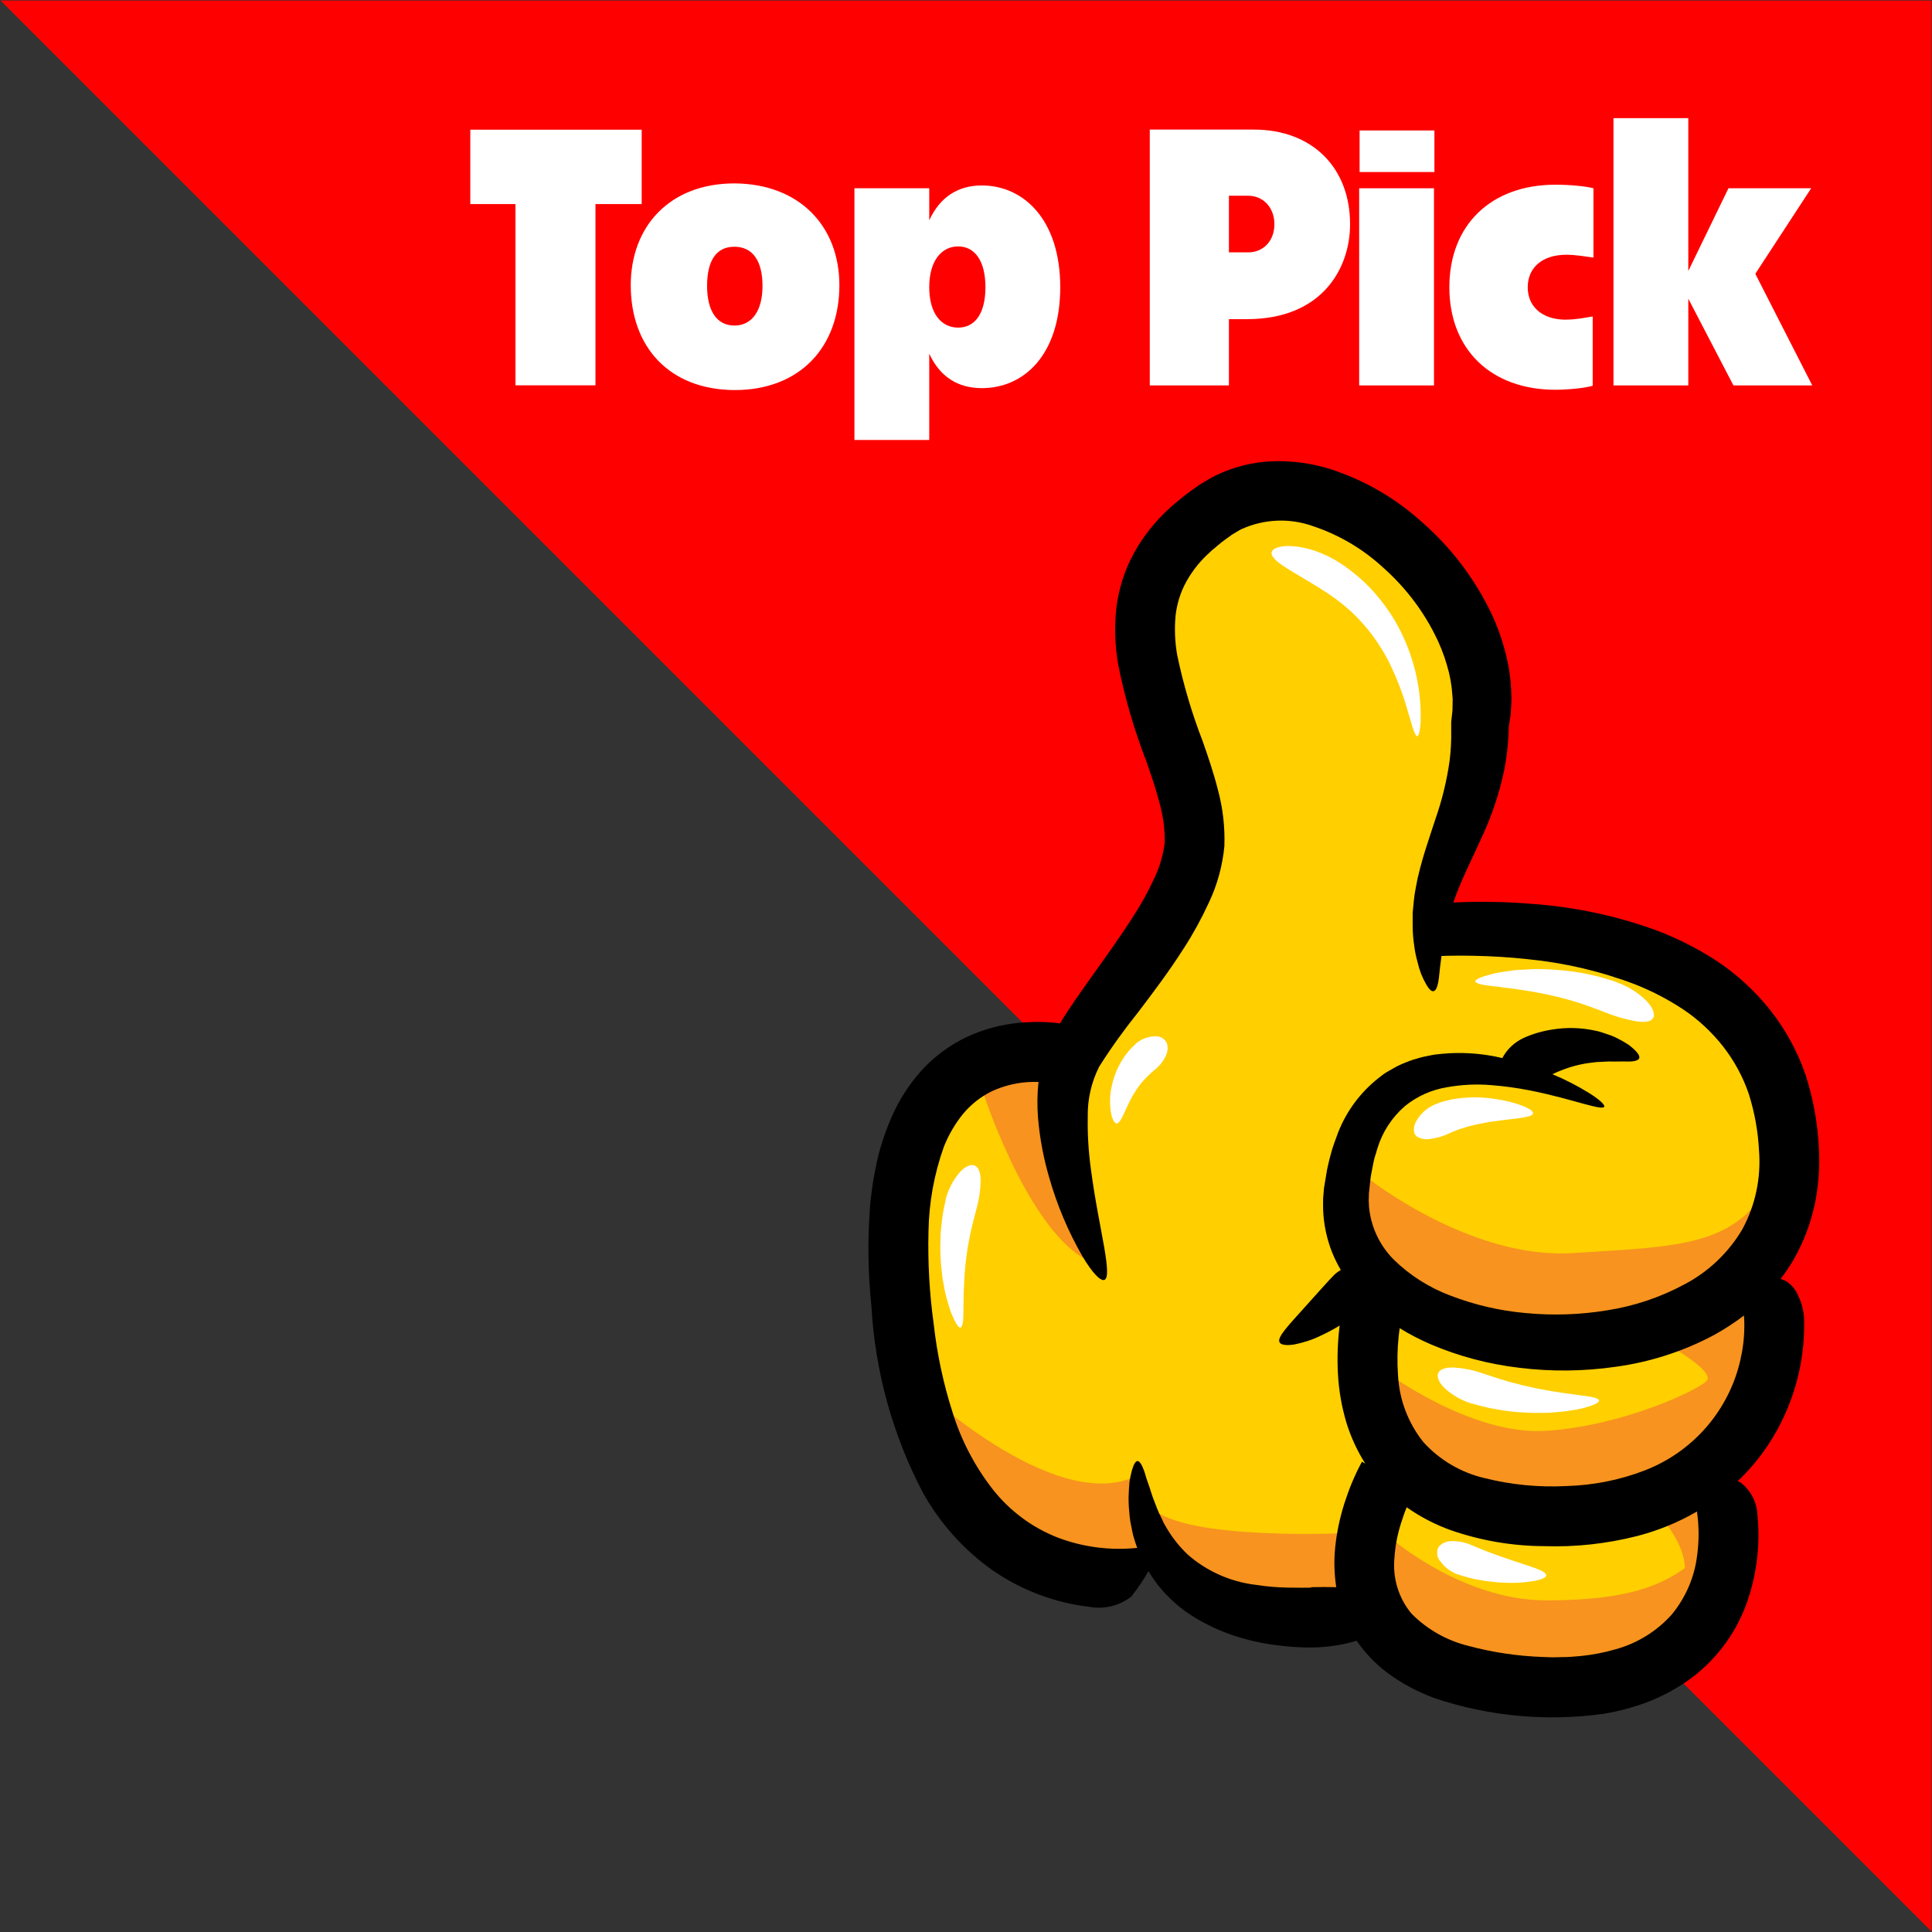 <?xml version="1.0" encoding="UTF-8"?><svg id="Layer_1" xmlns="http://www.w3.org/2000/svg" xmlns:xlink="http://www.w3.org/1999/xlink" viewBox="0 0 178.45 178.45"><rect x="0" y="0" width="178.45" height="178.45" fill="#333333" stroke="none"/><defs><style>.cls-1{fill:none;}.cls-2{clip-path:url(#clippath);}.cls-3{fill:#f7931e;}.cls-4{fill:#fff;}.cls-5{fill:#ffcf00;}.cls-6{fill:red;}.cls-7{clip-path:url(#clippath-1);}.cls-8{isolation:isolate;}</style><clipPath id="clippath"><rect class="cls-1" width="178.45" height="178.45"/></clipPath><clipPath id="clippath-1"><rect class="cls-1" width="178.45" height="178.45"/></clipPath></defs><g id="Group_8601"><path id="Path_7817" class="cls-6" d="m.05.05l178.36,178.36V.05H.05Z"/><g id="Group_8602"><g class="cls-2"><g id="Group_8601-2"><g id="Top_Pick" class="cls-8"><g class="cls-8"><path class="cls-4" d="m55,18.85v16.74h-7.39v-16.74h-4.17v-6.87h15.83v6.87h-4.28Z"/></g><g class="cls-8"><path class="cls-4" d="m58.26,26.34c0-5.41,3.58-9.4,9.58-9.4,6.03.04,9.69,3.98,9.69,9.4,0,5.7-3.62,9.69-9.69,9.69-6.03-.04-9.58-3.98-9.58-9.69Zm12.17.07c0-2.27-.88-3.62-2.6-3.62s-2.52,1.35-2.52,3.62.88,3.66,2.52,3.66,2.6-1.39,2.6-3.66Z"/><path class="cls-4" d="m97.93,26.53c0,6.22-3.33,9.32-7.24,9.32-2.23,0-3.88-1.06-4.86-3.18v7.97h-6.91v-23.25h6.91v2.96c.99-2.16,2.67-3.22,4.86-3.22,3.84,0,7.24,3.14,7.24,9.4Zm-12.1,0c0,2.45,1.13,3.73,2.67,3.73s2.52-1.28,2.52-3.73-.99-3.77-2.52-3.77-2.67,1.32-2.67,3.77Z"/></g><g class="cls-8"><path class="cls-4" d="m113.51,29.49v6.11h-7.31V11.97h9.62c5.34,0,8.88,3.47,8.88,8.74,0,4.06-2.56,8.77-9.54,8.77h-1.65Zm0-11.41v5.23h1.79c1.32,0,2.41-.99,2.41-2.6s-1.1-2.63-2.41-2.63h-1.79Z"/></g><g class="cls-8"><path class="cls-4" d="m132.45,17.39v18.21h-6.91v-18.21h6.91Zm.04-5.34v3.84h-6.91v-3.84h6.91Z"/><path class="cls-4" d="m144.66,29.52c.88,0,1.61-.15,2.45-.29v6.4c-.55.18-2.12.37-3.44.37-5.96,0-9.8-3.73-9.8-9.47s3.84-9.47,9.8-9.47c1.39,0,2.85.15,3.51.33v6.4c-.88-.11-1.65-.26-2.49-.26-2.3,0-3.58,1.24-3.58,3s1.28,3,3.55,3Z"/><path class="cls-4" d="m155.96,24.99l3.69-7.6h7.64l-5.16,7.9,5.26,10.31h-7.28l-4.17-8.01v8.01h-6.91V10.91h6.91v14.08Z"/></g></g></g></g></g><g id="Group_8604"><g class="cls-7"><g id="Group_8603"><path id="Path_7818" class="cls-5" d="m150.48,88.21c-4.37-1.61-18.64-1.38-18.64-1.38,0,0,4.14-13.81,5.06-20.94.92-7.13-7.36-14.27-13.81-18.87s-13.35,2.07-16.34,6.44,1.84,17.26,3.45,24.4-6.67,12.89-10.8,19.52h-6.21c-8.95.19-9.69,16.38-8.78,30.88.91,14.5,19.12,17.03,19.12,17.03,0,0,2.99-2.53,3.45-.92s14.73,4.83,14.73,4.83c2.77,0,5.43,1.13,7.35,3.13,3.21,3.36,14.75,4.01,22.8,2.63s7.13-13.81,7.13-13.81l-.92-4.37s5.06-9.67,5.06-14.04-.65-5.3-.65-5.3c1.78-4.08,2.85-8.44,3.18-12.88.46-7.13-10.82-14.73-15.19-16.34"/><path id="Path_7819" class="cls-3" d="m85.05,128.25s13.31,12.51,20.65,7.66l.64,7.92-5.8,1.68-11.84-6.28s-2.79-3.39-3.65-10.98"/><path id="Path_7820" class="cls-3" d="m124.91,141.59s-15.52.81-18.56-2.35c-2.35,5.36,8.01,11.34,12.15,10.65,2.57-.41,5.2-.39,7.76.05l-1.35-8.35Z"/><path id="Path_7821" class="cls-3" d="m128.16,141.83s6.74,6,14.66,5.99c9.73,0,12.26-2.31,15.26-5.07s-.9,13.1-10.69,12.87-18.77-2.09-19.23-4.14c-.24-3.21-.24-6.44,0-9.65"/><path id="Path_7822" class="cls-3" d="m127.96,126.69s7.9,5.93,14.87,5.47,13.87-3.68,14.8-4.6-4.14-3.68-4.14-3.68l9.02-4.64.16,6.47s-3.23,10.5-8.28,11.58-18.4,3.62-20.93,1.08c-2.75-3.4-4.64-7.41-5.5-11.69"/><path id="Path_7823" class="cls-3" d="m153.48,140.22s4.14,4.6.92,7.13,3.73,1.38,3.73,1.38l1.88-8.51-1.93-3.45-4.6,3.45Z"/><path id="Path_7824" class="cls-3" d="m126.25,108.75s9.51,7.61,19.05,6.99,15.41-.49,18.35-6.99-.42,18.79-20.14,15.81-19.16-8.85-17.26-15.81"/><path id="Path_7825" class="cls-3" d="m90.68,100.54s3.94,12.43,9.43,15.7c.6-4-.05-8.08-1.87-11.69l-.23-6.44-7.33,2.44Z"/><path id="Path_7826" class="cls-4" d="m133.78,104.72c-.51.23-1.05.39-1.61.47-.43.09-.87.02-1.26-.18-.35-.21-.44-.78-.13-1.4.4-.74,1.04-1.31,1.82-1.62.11-.04.24-.09.39-.15l.24-.08.27-.07c.19-.05.4-.1.62-.15l.7-.1c.12-.01.25-.04.37-.04l.38-.02.39-.02c.13,0,.26,0,.39,0,.53,0,1.05.05,1.58.12,2.06.27,3.74.97,3.67,1.36-.07.42-1.84.47-3.67.74-.46.05-.91.16-1.36.24-.11.02-.22.04-.32.07l-.31.08-.3.07c-.1.02-.19.06-.28.09-.18.06-.36.11-.53.16s-.31.12-.44.17l-.19.07-.17.08c-.1.05-.19.08-.27.11"/><path id="Path_7827" class="cls-4" d="m149.4,90.76c1.03.37,1.96.96,2.72,1.73.59.63.79,1.25.55,1.58s-.81.37-1.58.26c-.94-.17-1.86-.44-2.75-.79-.13-.05-.29-.11-.46-.18l-.61-.23c-.45-.18-.99-.34-1.58-.55-1.31-.4-2.64-.72-3.99-.96-.17-.04-.35-.06-.52-.08l-.51-.08-.5-.08-.24-.04-.24-.03c-.32-.03-.62-.07-.91-.11s-.56-.09-.81-.1c-1-.1-1.67-.25-1.7-.45s.61-.45,1.63-.71c.28-.07.56-.12.84-.16.3-.05.62-.09.96-.14l.25-.03.26-.02.54-.03.55-.03c.19,0,.37-.02.56-.02,1.5,0,3,.13,4.48.4.68.15,1.3.27,1.82.44.26.08.5.15.71.21s.39.14.53.19"/><path id="Path_7828" class="cls-4" d="m122.08,54.44c-1.24-.78-2.42-1.44-3.28-1.99s-1.4-1.01-1.35-1.41.82-.68,1.98-.59c.67.06,1.34.19,1.98.41.78.26,1.53.62,2.23,1.06,1.26.8,2.4,1.78,3.38,2.9.68.78,1.29,1.62,1.82,2.51,1.47,2.53,2.29,5.38,2.38,8.31,0,.36.01.69,0,.97s-.04.54-.07.74c-.06.41-.14.64-.24.65s-.22-.21-.36-.59c-.07-.19-.14-.43-.21-.69s-.18-.57-.27-.9c-.45-1.64-1.06-3.22-1.81-4.74-.43-.83-.93-1.63-1.49-2.39-.53-.71-1.11-1.37-1.74-1.98-.9-.86-1.9-1.62-2.97-2.27"/><path id="Path_7829" class="cls-4" d="m104.85,96.45c.5-.46,1.16-.72,1.84-.73.47-.04.92.23,1.1.66.11.41.06.84-.14,1.21-.21.42-.5.8-.86,1.11-.34.27-.66.57-.97.88-.22.23-.42.47-.61.72-.2.28-.39.57-.57.87-.35.61-.63,1.26-.86,1.76-.06.12-.12.24-.17.34-.05.09-.1.18-.16.27-.11.15-.21.23-.31.23s-.2-.1-.29-.26c-.05-.1-.09-.2-.13-.3-.04-.12-.07-.25-.1-.4-.13-.77-.12-1.55.03-2.31.09-.45.21-.89.37-1.32.16-.42.36-.82.59-1.2.2-.33.42-.64.67-.93.17-.2.36-.4.56-.57"/><path id="Path_7830" class="cls-4" d="m135.93,129.64c-.93-.28-1.78-.77-2.5-1.42-.55-.55-.77-1.1-.56-1.45s.73-.48,1.44-.46c.86.06,1.72.23,2.54.51.24.07.57.2.98.32.21.06.43.15.67.22l.76.23.2.06.21.05.43.11.44.12c.15.04.29.07.45.1l.92.21.93.17c.31.07.61.1.92.15l.88.14c.56.06,1.09.15,1.54.21.9.1,1.5.25,1.52.45s-.54.45-1.45.7c-.46.11-1,.2-1.61.29-.3.04-.62.06-.94.09s-.66.06-1,.06h-1.02c-.34,0-.69-.02-1.02-.04-.17-.01-.34-.02-.51-.03l-.5-.05-.48-.06-.24-.03-.23-.04-.88-.15c-.27-.05-.53-.11-.76-.17-.47-.1-.85-.22-1.12-.3"/><path id="Path_7831" class="cls-4" d="m134.67,145.43c-.66-.23-1.23-.66-1.64-1.23-.32-.36-.38-.89-.15-1.32.29-.34.71-.53,1.15-.53.58-.02,1.16.08,1.7.29.15.06.37.15.63.26l.44.18.24.1.26.1c.7.28,1.54.56,2.35.84s1.61.52,2.2.74.98.44.97.65-.42.37-1.06.51c-.81.14-1.63.2-2.45.18-.92-.02-1.84-.11-2.75-.28l-.31-.06-.29-.07c-.19-.04-.37-.08-.53-.13-.32-.1-.59-.17-.77-.25"/><path id="Path_7832" class="cls-4" d="m87.32,110.88c.23-.96.68-1.84,1.32-2.59.53-.59,1.08-.81,1.44-.61s.5.72.5,1.42c-.02.86-.15,1.71-.38,2.54-.06.24-.16.57-.26.99-.05.21-.12.44-.17.68l-.17.77c-.06.27-.1.56-.16.85l-.08.44-.06.46c-.04.31-.09.62-.12.93l-.08.94-.02.23c0,.08,0,.16-.01.23,0,.15-.01.31-.02.46-.01.3-.04.6-.04.88s0,.56-.01.82c0,.13,0,.26-.01.38,0,.12-.01.24,0,.35,0,.9-.07,1.52-.27,1.57s-.51-.48-.87-1.37c-.05-.11-.09-.23-.12-.35l-.12-.38c-.08-.26-.16-.55-.24-.84s-.13-.61-.19-.93l-.09-.49c-.01-.08-.03-.17-.04-.25l-.03-.25-.11-1.02c-.03-.35-.03-.69-.05-1.04,0-.17,0-.34-.01-.51,0-.17,0-.34.01-.5.01-.33.01-.66.04-.97s.06-.61.09-.89.08-.54.11-.78c.06-.39.14-.77.24-1.15"/><path id="Path_7833" d="m167.62,111.25c.36-1.74.49-3.52.38-5.29-.12-2.28-.53-4.54-1.24-6.71-.75-2.18-1.87-4.21-3.3-6.01-1.39-1.74-3.05-3.26-4.91-4.49-1.76-1.15-3.65-2.1-5.62-2.84-3.66-1.33-7.49-2.14-11.37-2.42-1.85-.16-3.67-.21-5.45-.19-.63.01-1.25.03-1.87.06.16-.46.33-.94.54-1.43.55-1.38,1.32-2.88,2.11-4.65.92-1.97,1.6-4.03,2.05-6.15.23-1.19.37-2.4.41-3.61l.02-.47v-.12s0,0,0,.05,0,.04,0,.04h0s0-.02,0,.07l.15-1.02c.04-.34.05-.68.07-1.02.02-.34.02-.69,0-1.03-.04-1.38-.25-2.75-.63-4.08-.36-1.33-.86-2.62-1.49-3.85-1.5-2.94-3.53-5.57-6-7.75-2.47-2.27-5.4-3.98-8.59-5.01-1.7-.53-3.47-.78-5.25-.73-1.87.06-3.7.51-5.38,1.34-.43.2-.81.46-1.22.69-.19.11-.37.23-.54.36l-.5.36c-.34.24-.68.49-.99.76-.32.28-.66.53-.97.83-1.32,1.19-2.43,2.59-3.29,4.14-.88,1.61-1.44,3.37-1.64,5.19-.18,1.72-.11,3.46.19,5.16.61,3.04,1.48,6.02,2.6,8.91.48,1.37.93,2.7,1.25,3.98.31,1.14.46,2.33.44,3.51-.14,1.13-.46,2.24-.95,3.26-.56,1.22-1.2,2.39-1.93,3.51-1.23,1.94-2.6,3.82-3.93,5.69-.98,1.4-1.96,2.73-2.86,4.24-.19-.02-.38-.06-.57-.07-.83-.08-1.67-.09-2.5-.04-1.72.08-3.41.46-5,1.12-1.63.68-3.11,1.69-4.36,2.95-1.19,1.23-2.16,2.64-2.9,4.19-.68,1.46-1.21,2.98-1.57,4.55-.15.76-.32,1.53-.42,2.28s-.22,1.52-.25,2.27c-.21,2.96-.16,5.93.15,8.88.34,6.02,1.96,11.89,4.76,17.22,1.57,2.81,3.74,5.24,6.36,7.11,2.68,1.87,5.78,3.05,9.03,3.43,1.36.24,2.76-.1,3.85-.95.59-.74,1.12-1.53,1.59-2.35.22.37.46.73.71,1.07,1.02,1.35,2.3,2.48,3.76,3.33,1.35.79,2.79,1.41,4.3,1.82,1.23.35,2.49.58,3.76.7.55.06,1.04.09,1.48.11s.81.02,1.12.02c1.39-.02,2.78-.23,4.11-.62.04.06.07.12.11.18.9,1.25,2.01,2.33,3.28,3.18,1.18.8,2.46,1.45,3.8,1.94,5.03,1.69,10.39,2.18,15.65,1.44,1.37-.23,2.71-.59,4.01-1.08,1.35-.52,2.62-1.2,3.8-2.03,2.41-1.73,4.25-4.13,5.29-6.9.98-2.66,1.35-5.5,1.07-8.32-.04-1.21-.63-2.34-1.61-3.06-.07-.03-.15-.06-.22-.09,1.8-1.71,3.26-3.75,4.29-6.01,1.29-2.78,1.92-5.82,1.85-8.88-.02-.78-.21-1.55-.55-2.25-.22-.54-.6-1-1.09-1.32-.17-.08-.35-.16-.53-.23.45-.58.86-1.19,1.23-1.83.89-1.57,1.54-3.27,1.91-5.03m-46.51,35.38c-.26,0-.57.02-.93.01s-.77,0-1.21-.01c-1.01-.02-2.01-.1-3-.26-2.31-.28-4.48-1.25-6.23-2.77-.84-.79-1.55-1.71-2.11-2.71-.15-.24-.25-.5-.37-.75-.13-.24-.24-.48-.34-.73-.18-.5-.39-.96-.53-1.41s-.27-.86-.41-1.23-.2-.7-.31-.97c-.2-.54-.4-.86-.59-.86s-.37.32-.53.9c-.09.35-.17.7-.22,1.06-.04.42-.06.89-.08,1.42,0,.58.04,1.15.1,1.73.03.32.09.64.16.96.07.33.12.67.23,1.01.09.31.19.62.31.94-2.51.26-5.04-.07-7.39-.97-2.35-.93-4.41-2.47-5.97-4.46-1.64-2.11-2.89-4.49-3.68-7.04-.86-2.67-1.45-5.43-1.76-8.22-.39-2.82-.55-5.66-.48-8.51.04-2.68.52-5.33,1.42-7.85.44-1.11,1.05-2.15,1.8-3.07.72-.85,1.6-1.55,2.6-2.04,1.04-.49,2.17-.78,3.32-.86.34-.02.68-.03,1.02-.02v.02c-.12,1.11-.13,2.22-.04,3.33.16,1.87.51,3.72,1.04,5.52.72,2.52,1.74,4.94,3.05,7.22.94,1.59,1.7,2.35,2.05,2.19s.28-1.19-.02-2.95-.84-4.25-1.24-7.28c-.22-1.6-.32-3.21-.29-4.83-.03-1.6.33-3.19,1.05-4.62,1.1-1.74,2.31-3.42,3.6-5.03,1.39-1.83,2.86-3.77,4.24-5.94.87-1.35,1.64-2.76,2.31-4.22.77-1.63,1.25-3.39,1.42-5.19.06-1.76-.14-3.51-.6-5.21-.4-1.58-.9-3.03-1.39-4.44-1.01-2.6-1.8-5.27-2.37-8-.21-1.2-.26-2.42-.15-3.62.12-1.11.46-2.19,1-3.17.57-1.02,1.31-1.94,2.19-2.72.21-.22.48-.4.71-.61.24-.21.49-.41.75-.59l.39-.28c.12-.09.24-.18.38-.25.24-.13.45-.29.7-.4,2.07-.93,4.42-1.03,6.55-.27,2.42.8,4.64,2.11,6.51,3.84,1.95,1.73,3.56,3.8,4.74,6.12.47.91.85,1.87,1.14,2.86.28.92.45,1.86.51,2.82.03.23.03.45.02.68,0,.22,0,.45-.01.67l-.07.65-.03.27c0,.07-.02.14-.02.2v.75c.02.95-.03,1.9-.15,2.84-.26,1.82-.69,3.6-1.3,5.34-.56,1.73-1.17,3.45-1.56,5.12-.11.41-.18.84-.26,1.24-.08.39-.14.79-.18,1.19l-.11,1.14v1.08c0,.64.04,1.28.14,1.92.06.53.17,1.05.32,1.57.16.72.43,1.41.8,2.05.26.44.48.65.67.61s.33-.32.43-.81.12-1.17.25-2.02c.01-.13.03-.28.05-.42l.53-.02c.8-.02,1.61-.02,2.43,0,1.64.03,3.31.13,4.97.31,3.4.33,6.74,1.11,9.93,2.32,1.58.62,3.09,1.41,4.51,2.35,1.38.93,2.61,2.08,3.64,3.39,1.03,1.32,1.84,2.81,2.38,4.4.53,1.69.85,3.43.94,5.2.2,2.54-.33,5.08-1.55,7.31-1.26,2.13-3.09,3.88-5.28,5.04-2.25,1.22-4.69,2.04-7.21,2.43-2.49.41-5.01.49-7.52.25-2.37-.21-4.7-.75-6.91-1.6-1.99-.74-3.8-1.89-5.31-3.38-1.27-1.29-2.06-2.99-2.24-4.79-.01-.22-.02-.44-.03-.65,0-.22.01-.44.02-.66l.16-1.45c.07-.47.18-.92.26-1.38s.25-.86.36-1.29c.46-1.52,1.35-2.88,2.55-3.92,1.12-.91,2.47-1.51,3.89-1.74,1.35-.24,2.73-.31,4.1-.19,1.2.09,2.39.26,3.57.49,2.16.43,3.82.93,4.97,1.24s1.78.44,1.87.27-.38-.64-1.42-1.29c-1.07-.66-2.2-1.24-3.36-1.72.3-.15.61-.28.93-.4.9-.35,1.84-.58,2.79-.68.25-.04.5-.06.75-.06.25,0,.5-.04.73-.04.47.02.93,0,1.32,0,.78.04,1.37-.02,1.49-.28s-.25-.7-.96-1.25c-.43-.28-.88-.53-1.35-.75-.26-.12-.55-.2-.85-.31-.3-.11-.61-.2-.93-.26-1.29-.28-2.62-.31-3.92-.1-.92.14-1.82.4-2.66.78-.84.39-1.54,1.04-1.97,1.86-.22-.05-.44-.1-.67-.15-1.6-.31-3.23-.4-4.85-.25l-.68.07c-.23.03-.46.09-.69.13-.48.09-.95.22-1.41.37-.49.17-.96.36-1.43.59l-.69.39c-.24.13-.47.27-.68.44-1.85,1.36-3.27,3.21-4.09,5.35-.19.54-.41,1.08-.57,1.64s-.3,1.12-.42,1.69l-.29,1.74-.08.97c0,.33-.01.66,0,1,.05,1.39.34,2.75.86,4.04.22.53.48,1.05.77,1.55-.2.12-.4.26-.57.42-.51.49-1.78,1.95-2.97,3.26-.59.66-1.17,1.28-1.58,1.8s-.66.93-.54,1.19.62.32,1.33.22c.87-.17,1.71-.44,2.5-.83.59-.27,1.16-.58,1.72-.92,0,.02,0,.03,0,.05-.18,1.47-.23,2.95-.15,4.42.08,1.53.35,3.05.79,4.52.41,1.32.99,2.58,1.73,3.75l-.3-.17c-.13.23-.19.36-.28.53l-.23.47c-.15.31-.28.63-.42.94-.26.63-.49,1.27-.7,1.92-.42,1.33-.71,2.71-.85,4.1-.12,1.21-.08,2.43.1,3.63-.73-.02-1.51-.02-2.31,0m35.65-2.98c-.23,2.03-1.06,3.95-2.37,5.53-1.38,1.53-3.16,2.63-5.14,3.18-1.06.31-2.15.52-3.25.63-.57.04-1.13.11-1.71.1l-.87.02-.88-.03c-2.34-.08-4.66-.42-6.92-1.03-1.99-.49-3.81-1.52-5.25-2.98-1.2-1.44-1.76-3.31-1.57-5.17.07-1.06.27-2.12.59-3.13.16-.51.33-1.02.54-1.52,1.26.89,2.63,1.6,4.08,2.12,2.77.96,5.68,1.46,8.61,1.47,2.89.1,5.78-.22,8.58-.93,1.94-.5,3.81-1.26,5.54-2.27.19,1.33.2,2.69.02,4.03m4.01-18.11c-1.04,4.69-4.36,8.55-8.84,10.28-2.32.9-4.77,1.38-7.26,1.45-2.52.13-5.04-.11-7.49-.72-2.2-.5-4.2-1.67-5.71-3.34-1.4-1.75-2.22-3.9-2.34-6.14-.09-1.22-.07-2.44.06-3.66.03-.24.06-.48.09-.72.91.56,1.86,1.05,2.85,1.48,2.62,1.12,5.4,1.85,8.23,2.18,2.95.36,5.94.33,8.89-.1,3.15-.43,6.2-1.41,9.01-2.9.98-.54,1.93-1.15,2.82-1.83.01.19.02.37.03.56.03,1.17-.08,2.33-.35,3.47"/></g></g></g></g></svg>